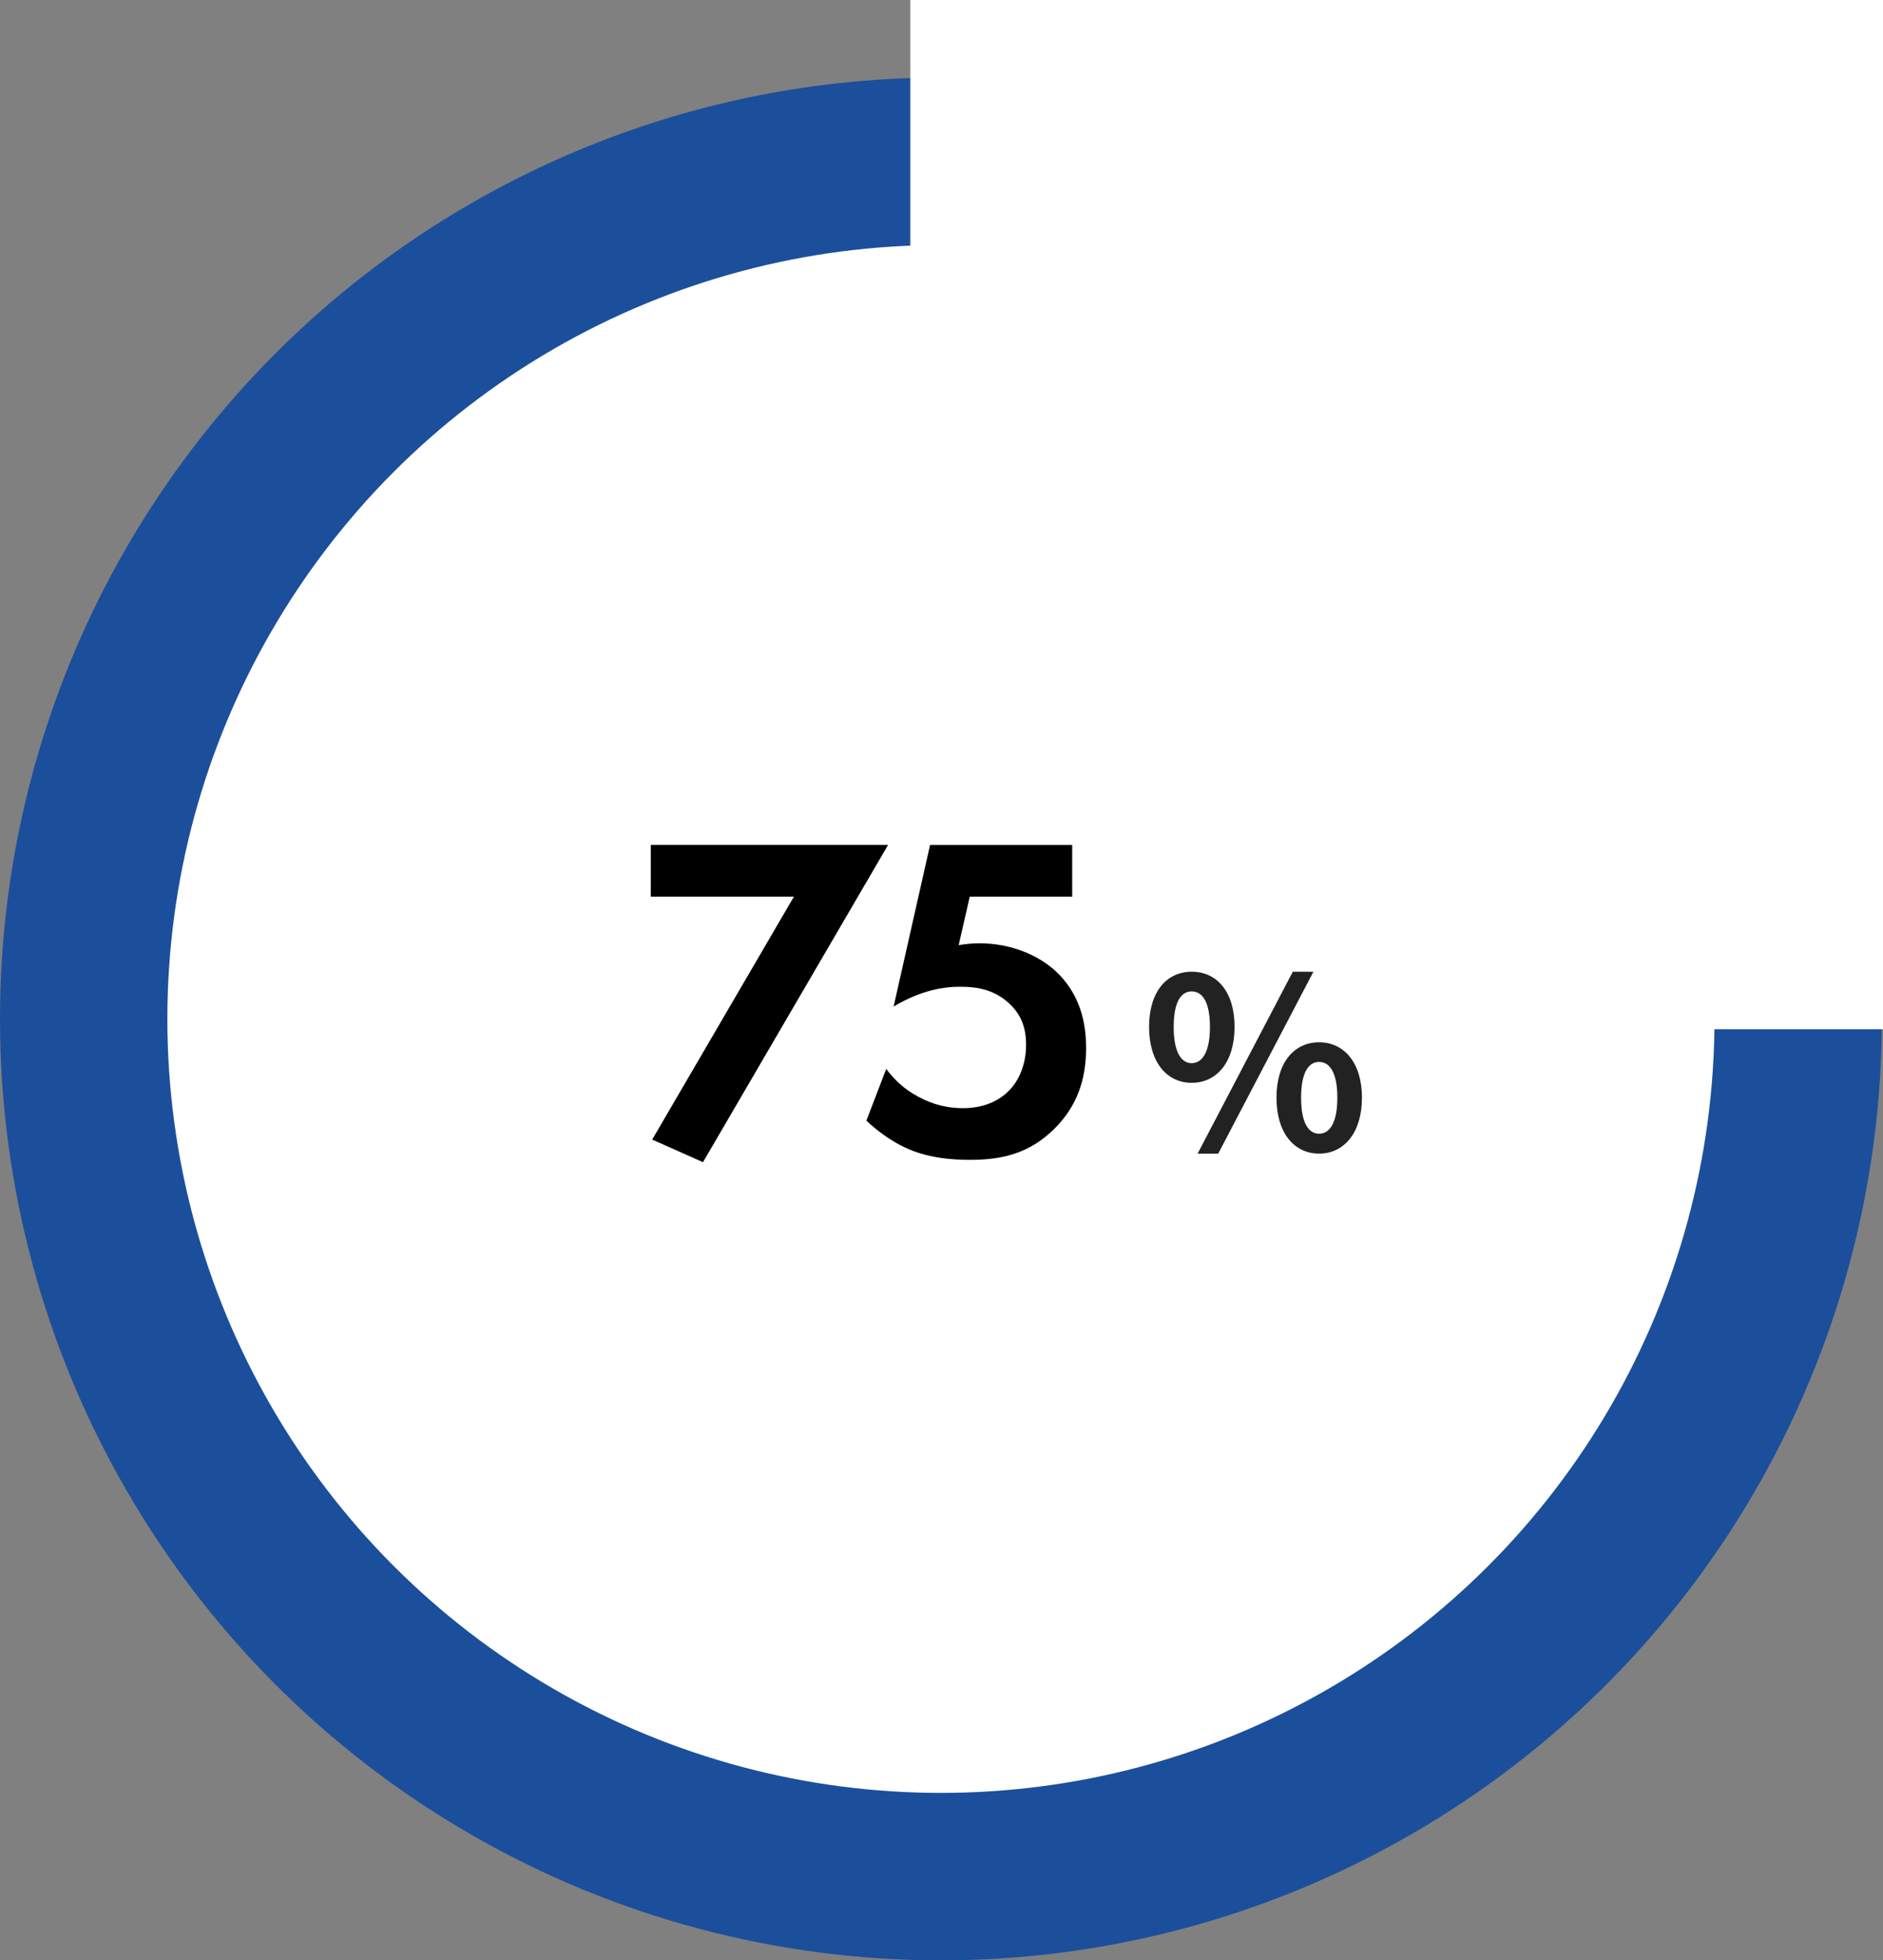<?xml version="1.0" encoding="UTF-8"?>
<svg id="_レイヤー_1" data-name=" レイヤー 1" xmlns="http://www.w3.org/2000/svg" viewBox="0 0 461.28 480">
  <rect x="0" y="0" width="461.28" height="480" fill="#808080" stroke="none"/>
  <defs>
    <style>
      .cls-1 {
        fill: #1b4f9b;
      }

      .cls-2 {
        fill: #fff;
      }

      .cls-3 {
        fill: #222;
      }
    </style>
  </defs>
  <g id="_グループ_201" data-name=" グループ 201">
    <circle id="_楕円形_14" data-name=" 楕円形 14" class="cls-1" cx="230.5" cy="249.5" r="230.5"/>
    <circle id="_楕円形_15" data-name=" 楕円形 15" class="cls-2" cx="230.5" cy="249.5" r="189.5"/>
    <rect id="_長方形_149" data-name=" 長方形 149" class="cls-2" x="223" width="238.28" height="252.01"/>
    <g>
      <path id="_パス_189" data-name=" パス 189" class="cls-3" d="M291.93,260.32c-2.49,0-4.41-2.55-4.41-8.87s1.91-8.7,4.41-8.7,4.47,2.38,4.47,8.7-1.97,8.87-4.47,8.87ZM291.93,265.13c6.15,0,10.5-5.05,10.5-13.69s-4.35-13.51-10.5-13.51-10.44,4.93-10.44,13.51,4.29,13.69,10.44,13.69ZM293.38,282.47h5.05l23.32-44.54h-5.05l-23.32,44.54ZM323.14,282.47c6.09,0,10.5-5.1,10.5-13.69s-4.41-13.57-10.5-13.57-10.44,4.93-10.44,13.57,4.35,13.69,10.44,13.69ZM323.14,277.6c-2.49,0-4.41-2.49-4.41-8.82s1.91-8.76,4.41-8.76,4.47,2.44,4.47,8.76-1.97,8.82-4.47,8.82Z"/>
      <path d="M194.48,219.55h-35.05v-12.66h58.12l-45.34,77.68-12.44-5.54,34.71-59.47h0Z"/>
      <path d="M262.66,219.55h-25.1l-2.71,11.87c1.47-.23,3.17-.45,5.09-.45,8.03,0,15.15,3.17,19.45,7.58,5.99,6.11,6.67,13.57,6.67,18.09,0,8.14-2.49,14.47-7.69,19.67-5.99,5.99-12.66,7.69-20.69,7.69-4.07,0-10.52-.34-16.28-3.17-3.05-1.47-6.44-3.84-9.16-6.44l4.86-12.66c2.04,2.71,4.41,4.97,7.8,6.78,3.73,2.04,7.35,2.83,10.97,2.83,6.22,0,9.72-2.6,11.53-4.52,2.15-2.26,3.96-6.11,3.96-10.97,0-4.3-1.24-7.58-4.41-10.4-3.84-3.39-8.14-3.84-11.76-3.84-5.31,0-10.63,1.47-16.28,4.86l8.93-39.57h34.82v12.66h0Z"/>
    </g>
  </g>
</svg>
